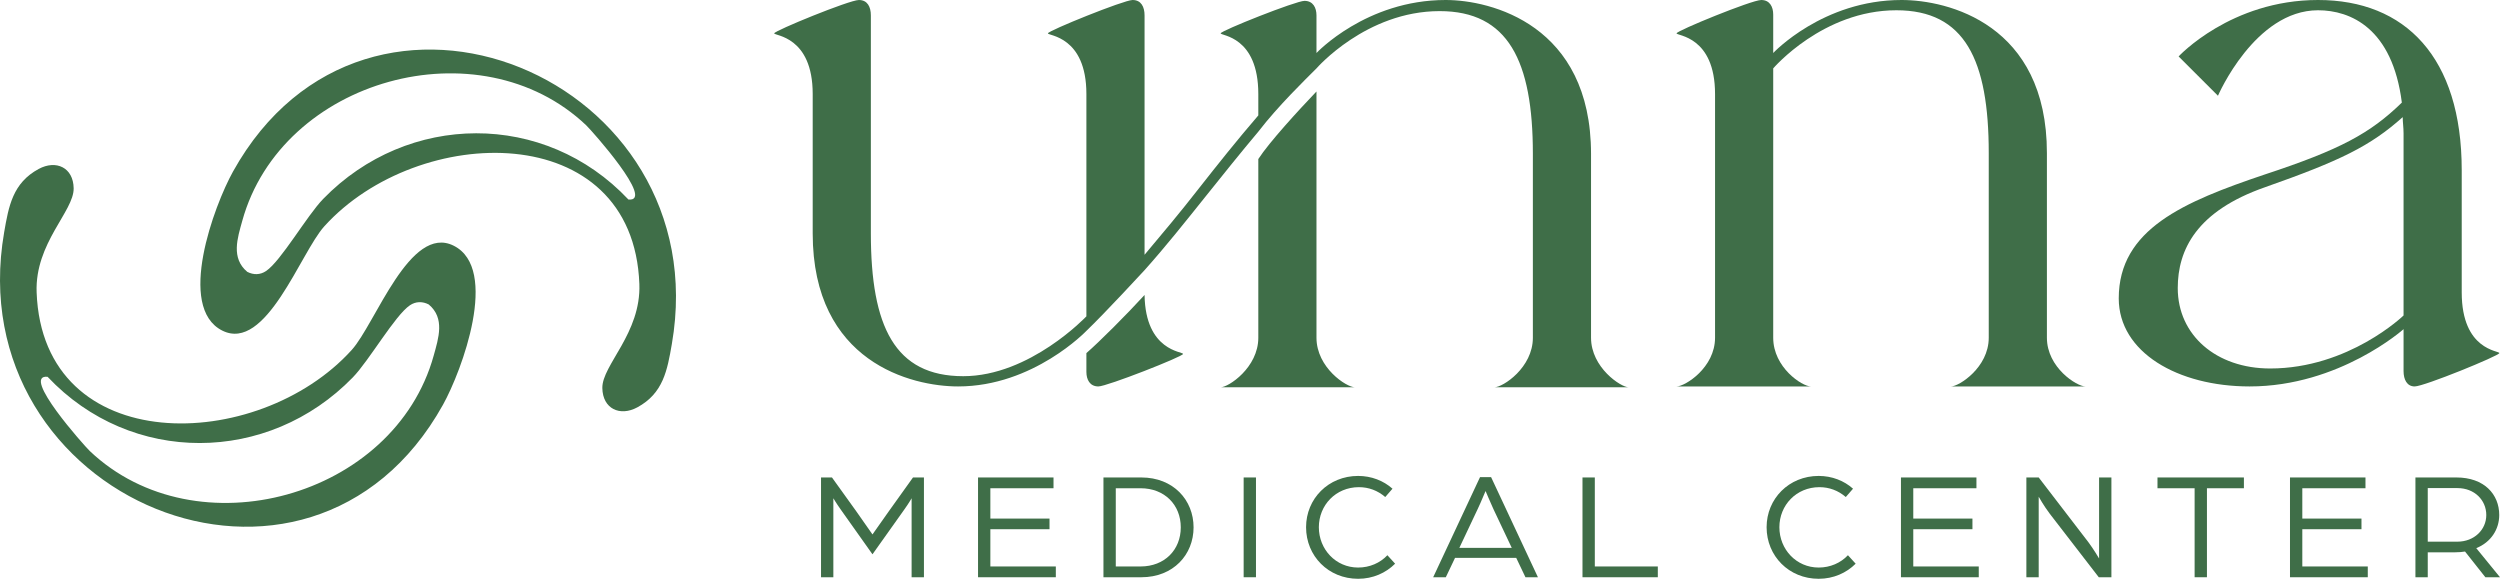 <svg width="215" height="50" viewBox="0 0 215 50" fill="none" xmlns="http://www.w3.org/2000/svg">
<path d="M113.217 29.043C113.217 31.616 115.792 33.307 116.528 33.307H104.978C105.641 33.307 108.215 31.616 108.215 29.043V13.676C109.172 12.206 111.673 9.485 113.217 7.868V29.043ZM101.743 30.44C101.743 30.66 95.196 33.234 94.46 33.234C93.725 33.234 93.43 32.646 93.43 31.984V30.366C94.534 29.41 96.888 27.058 98.432 25.367C98.506 30.22 101.743 30.22 101.743 30.44ZM128.517 33.307C129.253 33.307 131.827 31.616 131.827 29.043V13.235C131.827 5.221 129.694 0.956 123.809 0.956C117.483 0.956 113.217 5.882 113.217 5.882C112.334 6.764 109.907 9.117 108.215 11.323C106.671 13.161 105.199 14.999 103.728 16.837C101.963 19.043 100.271 21.176 98.432 23.234C98.432 23.234 94.975 26.984 93.43 28.455C93.43 28.455 88.87 33.234 82.397 33.234C78.425 33.234 69.892 31.175 69.892 20.073V8.088C69.892 3.088 66.582 3.088 66.582 2.868C66.582 2.647 73.055 0 73.865 0C74.6 0 74.894 0.589 74.894 1.323V20.073C74.894 28.087 76.953 32.352 82.838 32.352C88.575 32.352 93.43 27.205 93.43 27.205V8.088C93.43 3.088 90.121 3.088 90.121 2.868C90.121 2.647 96.667 0 97.403 0C98.138 0 98.432 0.589 98.432 1.323V21.911C99.977 20.073 101.522 18.235 103.066 16.249C104.685 14.191 106.376 12.058 108.215 9.926V8.088C108.215 3.088 104.978 3.088 104.978 2.868C104.978 2.647 111.452 0.074 112.187 0.074C112.923 0.074 113.217 0.662 113.217 1.323V4.559C113.217 4.559 117.483 0 124.324 0C128.223 0 136.829 2.132 136.829 13.235V29.043C136.829 31.616 139.404 33.307 140.066 33.307H128.517Z" fill="#3F6E48"/>
<path d="M144.184 33.234C144.92 33.234 147.494 31.616 147.494 29.043V8.088C147.494 3.088 144.184 3.088 144.184 2.868C144.184 2.647 150.656 0 151.466 0C152.201 0 152.496 0.588 152.496 1.25V4.558C152.496 4.558 156.762 0 163.529 0C167.501 0 176.034 2.059 176.034 13.161V29.043C176.034 31.616 178.609 33.234 179.344 33.234H167.795C168.458 33.234 171.032 31.616 171.032 29.043V13.161C171.032 5.147 168.973 0.883 163.088 0.883C156.762 0.883 152.496 5.882 152.496 5.882V29.043C152.496 31.616 154.997 33.234 155.732 33.234H144.184Z" fill="#3F6E48"/>
<path d="M206.706 27.131V11.47C206.706 10.955 206.633 10.514 206.633 10.073C203.838 12.573 201.263 13.823 194.79 16.102C188.905 18.161 187.287 21.47 187.287 24.778C187.287 28.823 190.598 31.69 195.232 31.69C201.999 31.69 206.706 27.131 206.706 27.131ZM211.708 25.146C211.708 30.146 214.944 30.146 214.944 30.366C214.944 30.587 208.471 33.234 207.662 33.234C207.001 33.234 206.706 32.645 206.706 31.91V28.308C206.706 28.308 201.189 33.234 193.466 33.234C187.287 33.234 182.212 30.293 182.212 25.661C182.212 19.705 187.802 17.352 194.79 14.999C201.263 12.867 203.838 11.47 206.559 8.823C205.75 2.426 202.146 0.883 199.351 0.883C193.907 0.883 190.745 8.235 190.745 8.235L187.361 4.853C187.361 4.853 191.848 0 199.351 0C206.853 0 211.708 4.926 211.708 14.632V25.146Z" fill="#3F6E48"/>
<path d="M70.608 41.062H71.549L73.642 43.976C74.092 44.611 75.033 45.962 75.033 45.962C75.033 45.962 75.974 44.624 76.424 43.989L78.518 41.062H79.459V49.643H78.398V42.85C78.398 42.85 78.173 43.26 77.762 43.83L75.033 47.67L72.291 43.803C71.906 43.26 71.668 42.85 71.668 42.85V49.643H70.608V41.062Z" fill="#3F6E48"/>
<path d="M84.111 41.062H90.602V41.989H85.171V44.598H90.258V45.512H85.171V48.716H90.801V49.643H84.111V41.062Z" fill="#3F6E48"/>
<path d="M98.089 48.716C100.156 48.716 101.547 47.286 101.547 45.353C101.547 43.419 100.156 41.989 98.089 41.989H95.957V48.716H98.089ZM94.897 41.062H98.156C100.911 41.062 102.647 43.008 102.647 45.353C102.647 47.697 100.911 49.643 98.156 49.643H94.897V41.062Z" fill="#3F6E48"/>
<path d="M108.014 41.062H106.954V49.643H108.014V41.062Z" fill="#3F6E48"/>
<path d="M112.322 45.34C112.322 42.889 114.242 40.93 116.799 40.93C117.938 40.93 118.986 41.34 119.754 42.029L119.131 42.744C118.482 42.188 117.713 41.896 116.866 41.896C114.878 41.896 113.421 43.446 113.421 45.34C113.421 47.246 114.878 48.809 116.799 48.809C117.793 48.809 118.694 48.412 119.316 47.749L119.979 48.478C119.184 49.273 118.071 49.776 116.799 49.776C114.242 49.776 112.322 47.816 112.322 45.34Z" fill="#3F6E48"/>
<path d="M130.01 47.114L128.433 43.777C128.141 43.155 127.811 42.333 127.758 42.228C127.704 42.333 127.386 43.141 127.081 43.777L125.505 47.114H130.01ZM127.281 41.036H128.235L132.262 49.643H131.189L130.394 47.975H125.134L124.34 49.643H123.253L127.281 41.036Z" fill="#3F6E48"/>
<path d="M136.094 41.062H137.154V48.716H142.572V49.643H136.094V41.062Z" fill="#3F6E48"/>
<path d="M151.928 45.34C151.928 42.889 153.849 40.93 156.406 40.93C157.545 40.93 158.592 41.34 159.36 42.029L158.738 42.744C158.089 42.188 157.319 41.896 156.472 41.896C154.484 41.896 153.027 43.446 153.027 45.34C153.027 47.246 154.484 48.809 156.406 48.809C157.4 48.809 158.3 48.412 158.923 47.749L159.586 48.478C158.791 49.273 157.678 49.776 156.406 49.776C153.849 49.776 151.928 47.816 151.928 45.34Z" fill="#3F6E48"/>
<path d="M163.482 41.062H169.974V41.989H164.542V44.598H169.63V45.512H164.542V48.716H170.173V49.643H163.482V41.062Z" fill="#3F6E48"/>
<path d="M174.268 41.062H175.328L179.607 46.637C180.044 47.22 180.521 48.028 180.521 48.028V41.062H181.581V49.643H180.495L176.295 44.201C175.778 43.525 175.328 42.718 175.328 42.718V49.643H174.268V41.062Z" fill="#3F6E48"/>
<path d="M188.737 41.989H185.544V41.062H192.976V41.989H189.797V49.643H188.737V41.989Z" fill="#3F6E48"/>
<path d="M196.939 41.062H203.431V41.989H197.999V44.598H203.087V45.512H197.999V48.716H203.629V49.643H196.939V41.062Z" fill="#3F6E48"/>
<path d="M211.33 46.584C212.787 46.584 213.821 45.551 213.821 44.293C213.821 43.009 212.801 41.976 211.343 41.976H208.787V46.584H211.33ZM207.727 41.062H211.251C213.635 41.062 214.934 42.505 214.934 44.293C214.934 45.525 214.218 46.637 212.959 47.141L215 49.643H213.741L211.993 47.432C211.767 47.472 211.449 47.498 211.157 47.498H208.787V49.643H207.727V41.062Z" fill="#3F6E48"/>
<path d="M4.091 32.404C11.287 40.045 23.069 39.936 30.34 32.458C31.749 31.009 33.967 27.118 35.256 26.252C35.762 25.913 36.337 25.908 36.871 26.184C38.283 27.367 37.711 29.083 37.301 30.569C33.919 42.797 16.889 47.491 7.722 38.788C7.277 38.365 1.745 32.175 4.091 32.404ZM38.096 34.81C39.725 31.88 42.972 23.124 39.024 21.134C35.256 19.235 32.297 27.829 30.248 30.096C22.179 39.02 3.68 39.454 3.15 25.139C2.993 20.9 6.366 18.166 6.335 16.192C6.307 14.402 4.82 13.723 3.327 14.53C1.097 15.735 0.747 17.723 0.357 19.978C-3.61 42.902 26.569 55.53 38.096 34.81Z" fill="#3F6E48"/>
<path d="M54.045 17.159C46.849 9.518 35.067 9.627 27.796 17.105C26.387 18.554 24.169 22.445 22.879 23.31C22.373 23.649 21.799 23.655 21.264 23.378C19.852 22.195 20.424 20.479 20.835 18.994C24.216 6.765 41.247 2.072 50.413 10.775C50.858 11.197 56.391 17.388 54.045 17.159ZM20.04 14.752C18.41 17.682 15.164 26.438 19.112 28.429C22.88 30.328 25.839 21.733 27.888 19.466C35.957 10.542 54.456 10.108 54.985 24.424C55.142 28.662 51.77 31.397 51.801 33.371C51.829 35.16 53.316 35.839 54.808 35.033C57.038 33.828 57.389 31.84 57.779 29.585C61.745 6.661 31.567 -5.968 20.04 14.752Z" fill="#3F6E48"/>
</svg>
